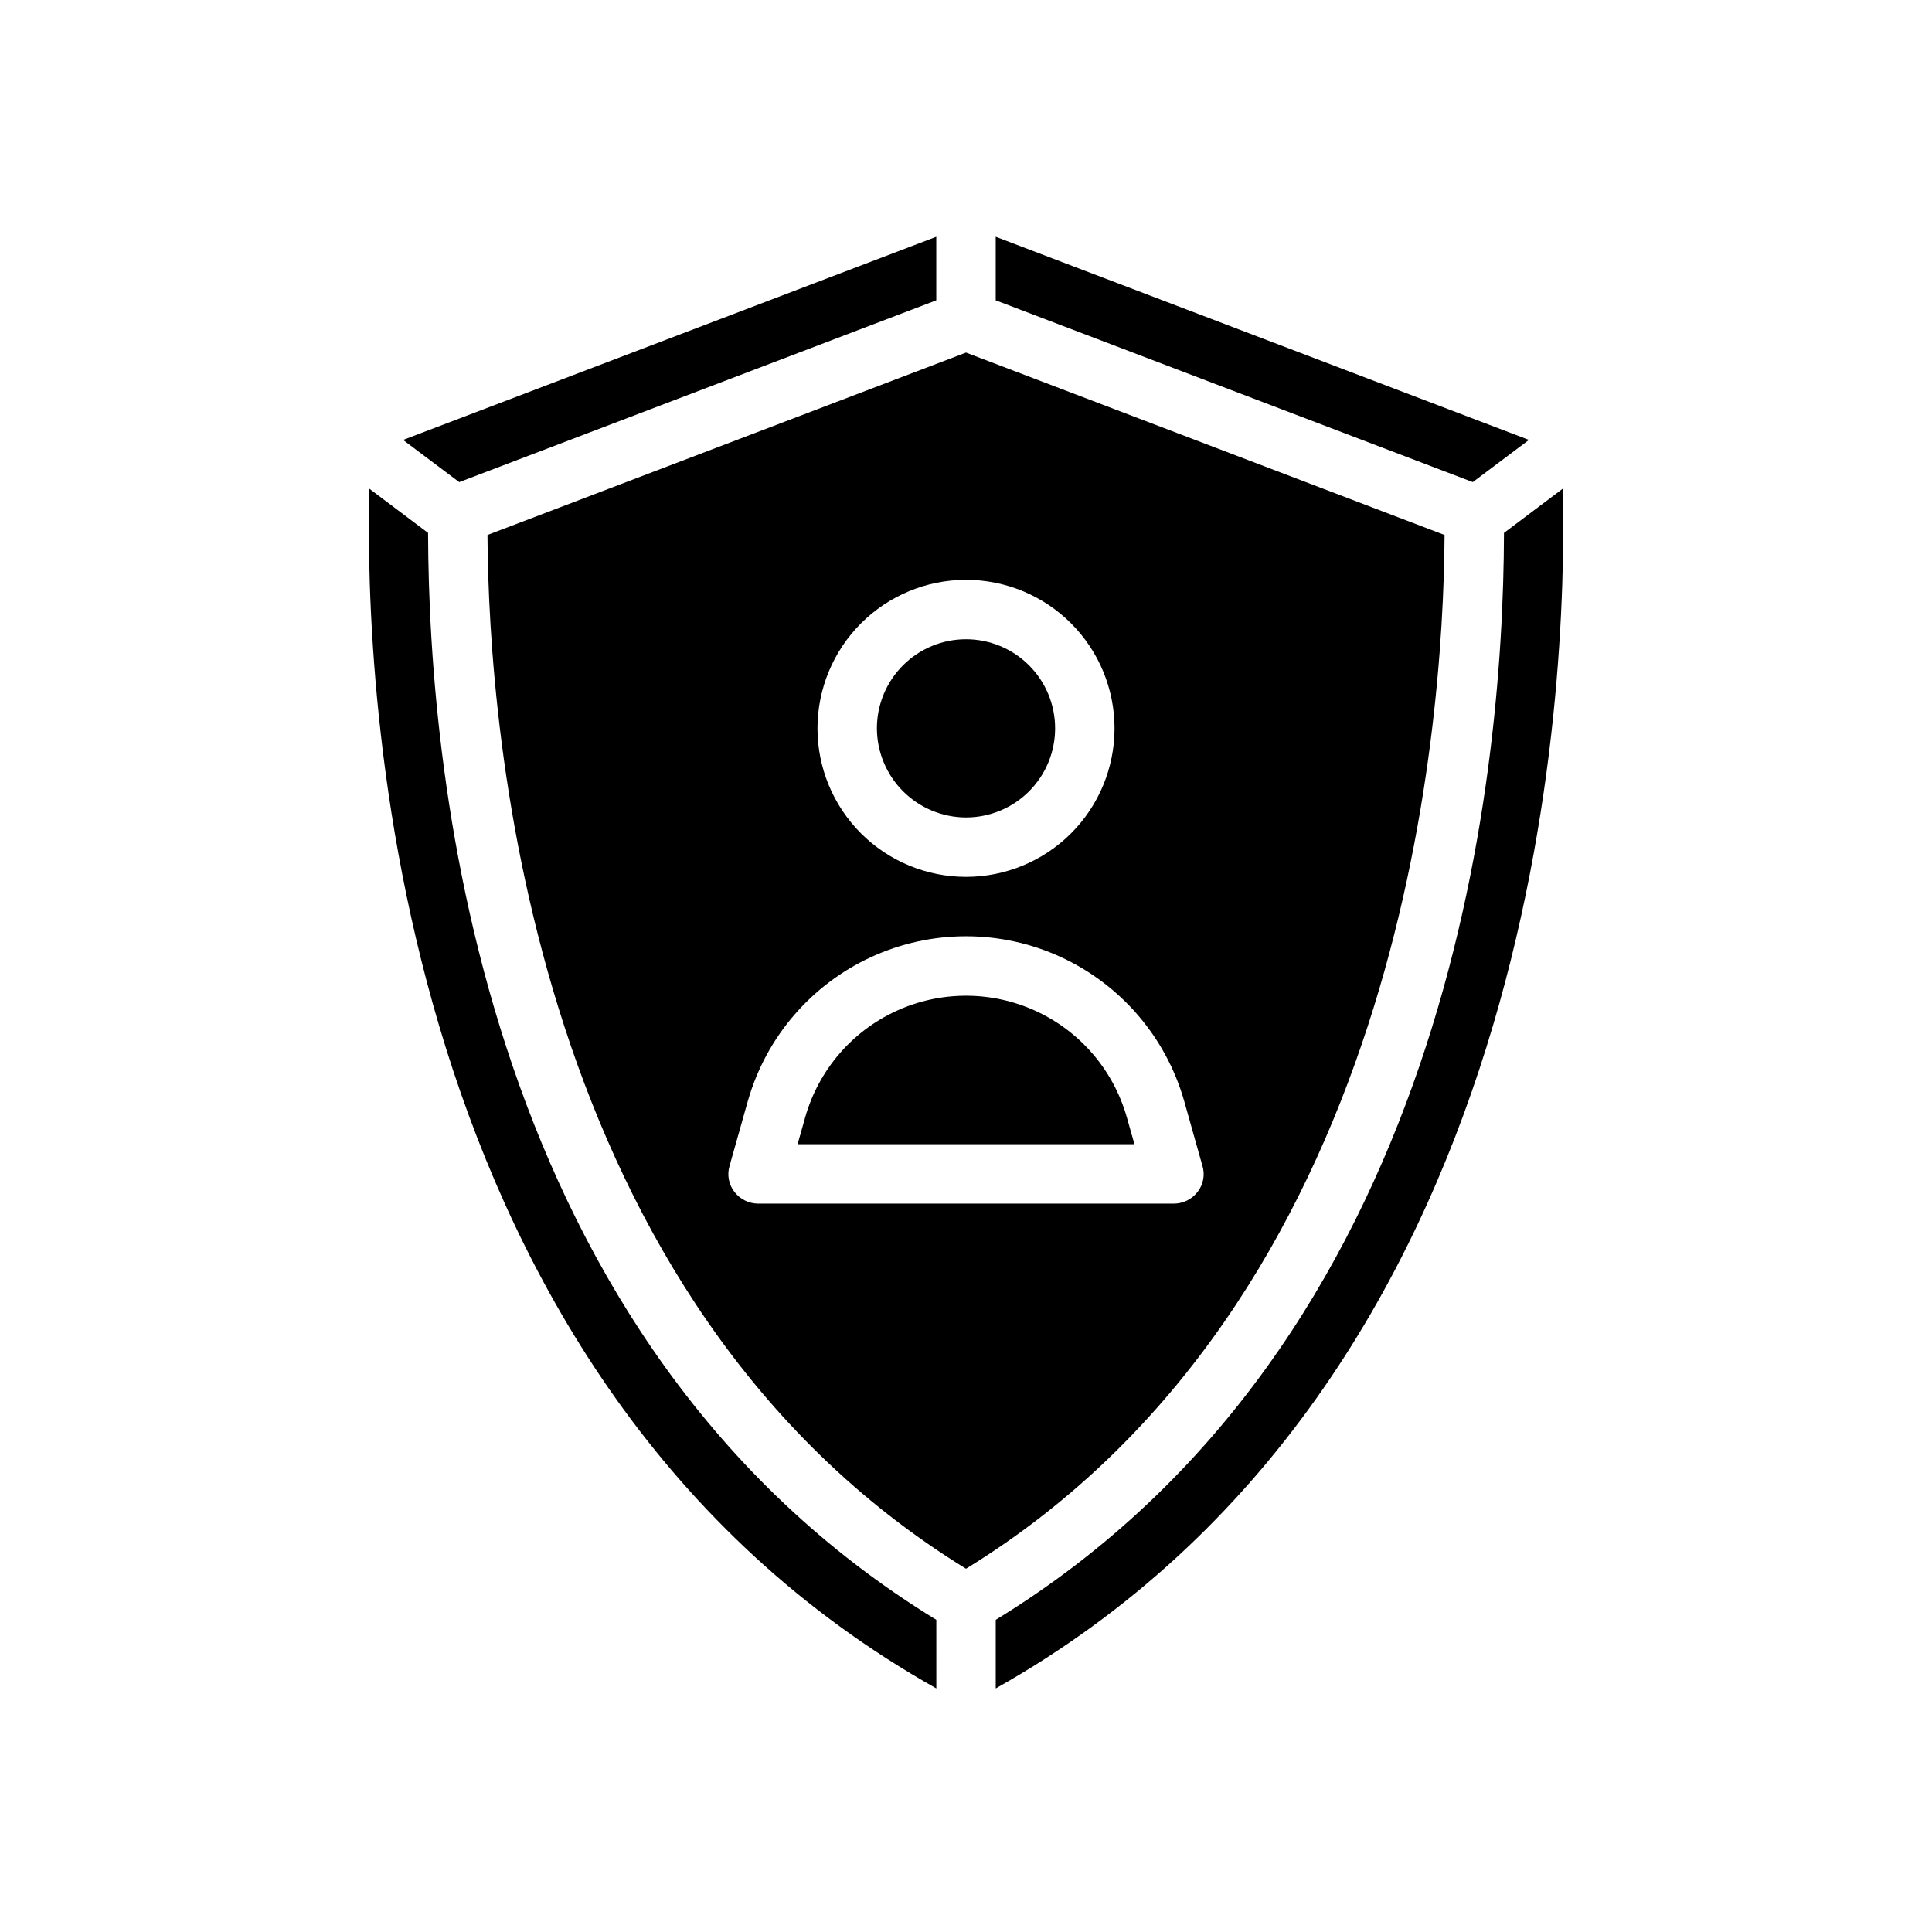 <?xml version="1.0" encoding="UTF-8"?>
<!-- Uploaded to: SVG Repo, www.svgrepo.com, Generator: SVG Repo Mixer Tools -->
<svg fill="#000000" width="800px" height="800px" version="1.1" viewBox="144 144 512 512" xmlns="http://www.w3.org/2000/svg">
 <path d="m442.59 439.99c-3.551-12.422-12.352-22.676-24.09-28.07-11.742-5.394-25.254-5.394-36.992 0-11.742 5.394-20.539 15.648-24.094 28.07l-2.047 7.242h89.27zm0 0c-3.551-12.422-12.352-22.676-24.09-28.07-11.742-5.394-25.254-5.394-36.992 0-11.742 5.394-20.539 15.648-24.094 28.07l-2.047 7.242h89.27zm-42.586-202.55-126.82 48.336c0.316 52.898 11.809 203.25 126.82 273.95 115.01-70.691 126.5-221.05 126.82-273.95zm0 60.223c10.438 0 20.449 4.144 27.832 11.527 7.379 7.379 11.527 17.391 11.527 27.832 0 10.438-4.148 20.449-11.527 27.832-7.383 7.379-17.395 11.527-27.832 11.527-10.441 0-20.453-4.148-27.832-11.527-7.383-7.383-11.531-17.395-11.531-27.832 0.004-10.438 4.152-20.449 11.535-27.828 7.379-7.383 17.391-11.531 27.828-11.531zm55.105 165.31h-110.21c-2.473-0.02-4.801-1.18-6.297-3.152-1.496-1.945-1.965-4.496-1.262-6.848l4.879-17.32 0.004 0.004c4.832-16.844 16.773-30.738 32.695-38.051 15.926-7.312 34.246-7.312 50.168 0s27.863 21.207 32.695 38.051l4.879 17.32 0.004-0.004c0.707 2.352 0.238 4.902-1.262 6.848-1.496 1.973-3.82 3.133-6.297 3.152zm-55.105-55.105c-9.621 0.023-18.969 3.168-26.648 8.961-7.68 5.789-13.273 13.914-15.941 23.156l-2.047 7.242h89.27l-2.047-7.242c-2.668-9.242-8.262-17.367-15.941-23.156-7.676-5.793-17.027-8.938-26.645-8.961zm0-47.23v-0.004c6.262 0 12.27-2.488 16.699-6.914 4.426-4.43 6.914-10.438 6.914-16.699 0-6.266-2.488-12.27-6.914-16.699-4.43-4.43-10.438-6.918-16.699-6.918-6.266 0-12.273 2.488-16.699 6.918-4.43 4.43-6.918 10.434-6.918 16.699 0.02 6.258 2.512 12.254 6.938 16.68 4.426 4.422 10.422 6.918 16.68 6.934zm-149.18-100.05 14.879 11.18 126.42-48.18v-16.844zm157.05-53.844v16.844l126.43 48.176 14.879-11.18zm-150.43 78.48-15.586-11.73c-1.258 52.742 5.273 236.4 150.28 317.95l-0.004-18.18c-119.97-73.367-134.53-221.91-134.69-288.04zm300.71-11.73-15.586 11.73c-0.156 66.125-14.719 214.67-134.69 288.04v18.184c145-81.555 151.54-265.21 150.28-317.95z"/>
</svg>